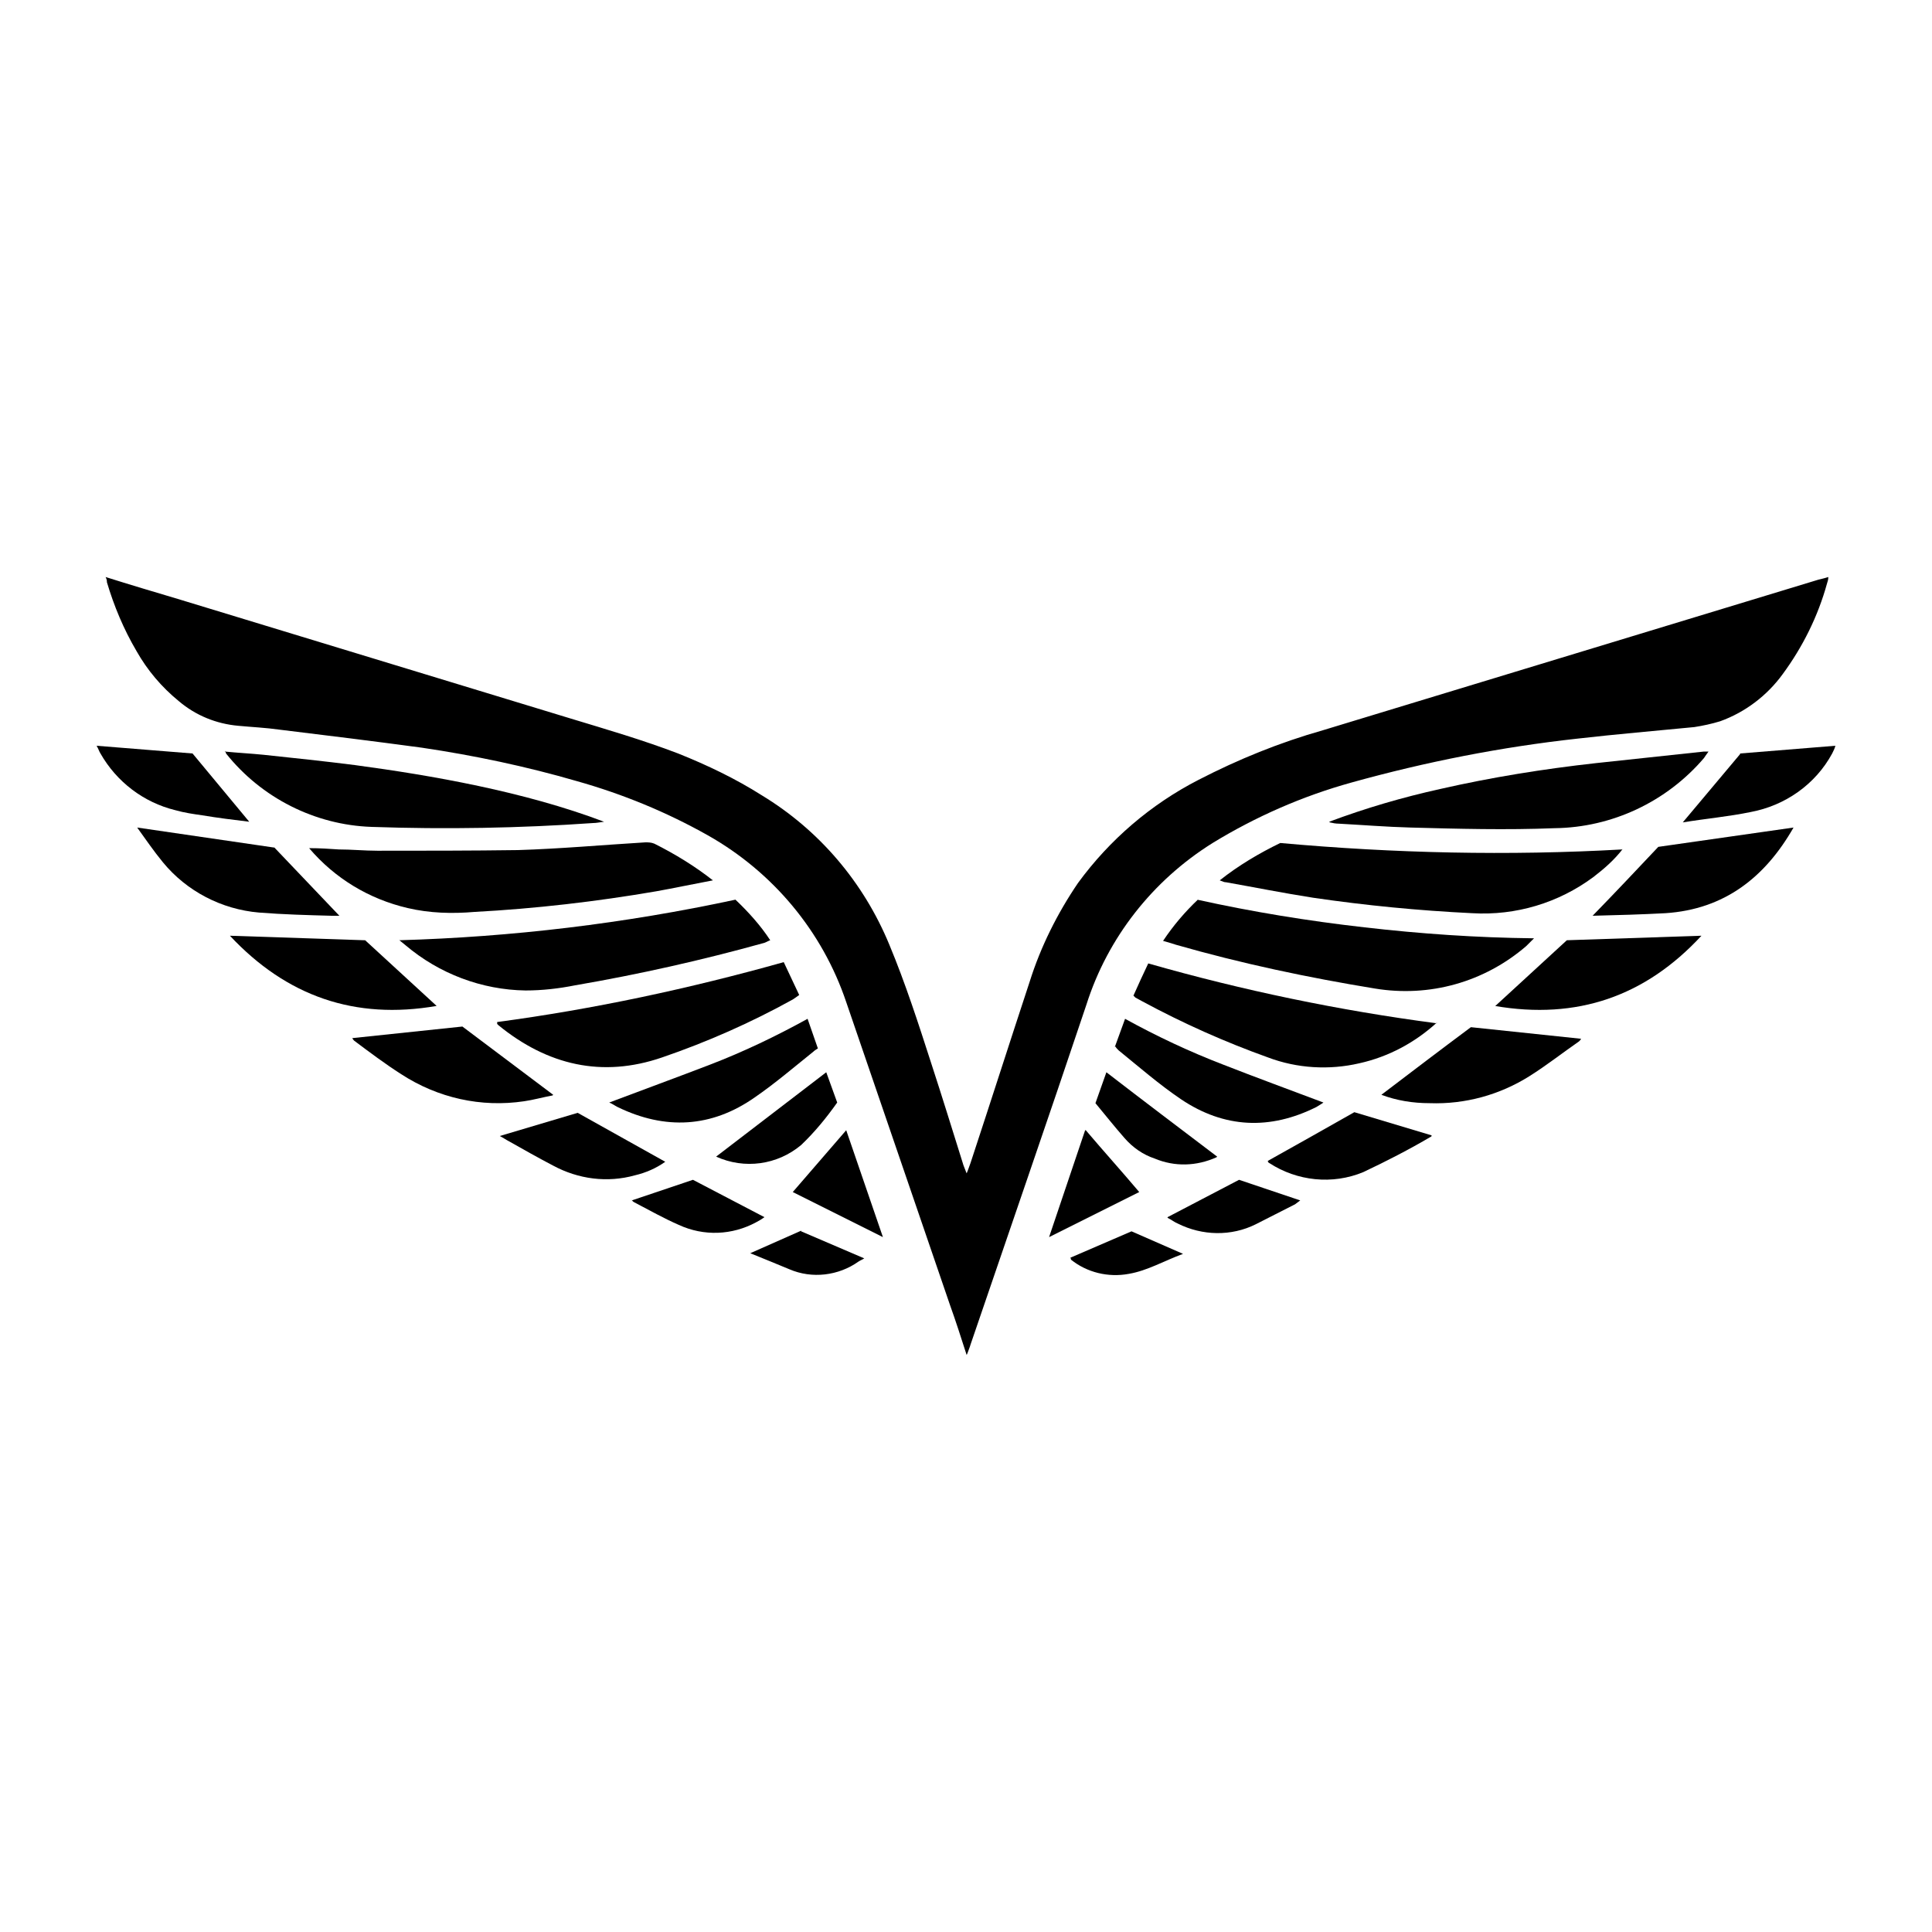 <?xml version="1.0" encoding="UTF-8"?>
<svg id="Layer_1" xmlns="http://www.w3.org/2000/svg" version="1.1" viewBox="0 0 300 300">
  <!-- Generator: Adobe Illustrator 29.1.0, SVG Export Plug-In . SVG Version: 2.1.0 Build 142)  -->
  <path d="M150.1,210.4c-.9-2.8-1.7-5.3-2.6-7.8-5.4-15.7-10.7-31.3-16.1-47-3.7-11-11.4-20.2-21.5-25.9-6.4-3.6-13.2-6.4-20.3-8.4-7.9-2.3-16-4-24.1-5.2-7.4-1-14.7-1.9-22.1-2.8-2.1-.3-4.3-.4-6.4-.6-3.4-.3-6.6-1.6-9.2-3.8-2.7-2.2-4.9-4.8-6.6-7.8-2-3.4-3.5-7-4.6-10.7,0-.2,0-.4-.2-.8,3.8,1.2,7.5,2.3,11.2,3.4,20.4,6.2,40.7,12.4,61.1,18.6,5.6,1.7,11.1,3.3,16.6,5.4,4.5,1.8,8.9,3.9,13,6.5,8.9,5.4,15.8,13.5,19.8,23.2,2.5,6,4.5,12.2,6.5,18.4,1.7,5.2,3.3,10.4,4.9,15.5.1.4.3.8.6,1.6.3-.7.4-1.1.6-1.6,3.1-9.4,6.1-18.8,9.2-28.2,1.7-5.4,4.3-10.6,7.5-15.3,4.9-6.7,11.3-12.2,18.7-16,6.2-3.2,12.6-5.8,19.3-7.7,25.7-7.8,51.3-15.6,77-23.4.4-.1.9-.2,1.5-.4,0,.4-.1.7-.2,1-1.4,5.1-3.8,9.9-6.9,14.1-2.4,3.3-5.8,5.9-9.7,7.3-1.3.4-2.7.7-4,.9-6.1.6-12.1,1.1-18.2,1.8-11.8,1.3-23.5,3.6-35,6.8-7.6,2.1-14.9,5.3-21.6,9.4-9.3,5.8-16.3,14.7-19.6,25.1-5.9,17.6-12,35.2-18,52.8-.1.4-.3.8-.5,1.4Z"/>
  <path d="M110.7,136.7c-3.2.6-6,1.2-8.8,1.7-9.3,1.6-18.8,2.7-28.2,3.2-3.5.3-7,.2-10.4-.6-6-1.4-11.3-4.6-15.3-9.3,1.7,0,3.1.1,4.6.2,2,0,4,.2,6,.2,7.3,0,14.6,0,21.8-.1,6.6-.2,13.2-.8,19.8-1.2.5,0,.9,0,1.4.2,3.2,1.6,6.3,3.5,9.1,5.7Z"/>
  <path d="M252,131.8c-1.3,1.7-2.9,3.1-4.6,4.4-5.4,4-12,6-18.8,5.6-8.3-.4-16.5-1.2-24.7-2.4-4.5-.7-9-1.6-13.5-2.4-.3,0-.5-.1-1-.3,2.9-2.3,6.1-4.2,9.4-5.8,17.7,1.6,35.4,2,53.1,1Z"/>
  <path d="M62,146c17.5-.5,35-2.6,52.2-6.3,2,1.9,3.9,4,5.4,6.3-.3.1-.6.3-.9.4-9.7,2.7-19.5,4.9-29.4,6.6-2.5.5-5.1.8-7.7.8-6.8-.1-13.4-2.6-18.6-7-.4-.3-.7-.6-1.1-.9Z"/>
  <path d="M185.9,139.7c8.6,1.9,17.2,3.3,26,4.3,8.7,1,17.3,1.6,26.3,1.7-.5.5-.9.9-1.2,1.2-6.5,5.6-15,8-23.5,6.6-10.4-1.7-20.8-3.9-30.9-6.8-.6-.2-1.3-.4-2-.6,1.6-2.4,3.4-4.5,5.4-6.4Z"/>
  <path d="M34.9,116.7c2,.2,4,.3,6,.5,4.7.5,9.5,1,14.2,1.6,11.9,1.6,26.3,4.1,38.7,8.8-.8.1-1.2.2-1.7.2-11.4.8-22.9,1-34.4.6-8.8-.3-17.1-4.5-22.6-11.4,0-.1-.1-.2-.1-.4Z"/>
  <path d="M206.4,127.6c5.6-2.1,11.4-3.8,17.3-5.1,7.9-1.8,16-3.1,24.1-4,5.6-.6,11.2-1.2,16.8-1.8.2,0,.4,0,.7,0-.3.4-.5.7-.7,1-5.8,6.8-14.3,10.8-23.2,10.9-7.5.3-15,.1-22.4-.1-3.7-.1-7.4-.4-11.1-.6-.5,0-1-.1-1.4-.2Z"/>
  <path d="M77.2,158.7c15-2,29.9-5.2,44.5-9.3l2.4,5.1c-.4.3-.7.5-1,.7-6.5,3.6-13.3,6.6-20.3,9-9.3,3.2-17.8,1.2-25.4-5,0,0-.1-.1-.2-.2,0,0,0-.2,0-.3Z"/>
  <path d="M223.1,158.8c-3.4,3.1-7.5,5.3-12,6.3-4.7,1.1-9.7.8-14.2-.9-6.7-2.4-13.2-5.3-19.5-8.7-.4-.2-.7-.4-1.1-.6,0,0-.1-.1-.3-.3.7-1.6,1.5-3.3,2.3-5,14.7,4.2,29.6,7.3,44.8,9.3Z"/>
  <path d="M42.6,131.6l10.1,10.6c-.5,0-.9,0-1.2,0-3.8-.1-7.5-.2-11.3-.5-5.8-.5-11.2-3.3-14.9-7.8-1.4-1.7-2.7-3.6-4-5.4l21.2,3.1Z"/>
  <path d="M247.3,142.2c3.6-3.7,6.9-7.2,10.2-10.7l21-3c-4.4,7.7-10.7,12.7-19.9,13.3-3.7.2-7.3.3-11.3.4Z"/>
  <path d="M56.7,146l11.1,10.2c-12.7,2.2-23.3-1.5-32.1-10.9l20.9.7Z"/>
  <path d="M232.2,156.2l11.1-10.2,20.9-.7c-8.7,9.4-19.3,13.1-32.1,10.9Z"/>
  <path d="M125.4,158.2l1.6,4.6c-.3.2-.5.3-.7.5-3,2.4-5.9,4.9-9.1,7.1-6.7,4.7-13.9,5.1-21.3,1.5-.4-.2-.8-.5-1.3-.7,5.3-2,10.5-3.9,15.7-5.9,5.2-2,10.2-4.4,15.1-7.1Z"/>
  <path d="M173.1,162.6l1.6-4.4c4.9,2.7,10,5.1,15.2,7.1,5.1,2,10.3,3.9,15.6,5.9-.4.3-.8.5-1.1.7-7.2,3.6-14.3,3.3-21-1.2-3.4-2.3-6.5-5-9.7-7.6-.2-.2-.4-.4-.5-.6Z"/>
  <path d="M85.8,170.1c-1.6.3-3,.7-4.4.9-6.7,1-13.4-.5-19.1-4.2-2.5-1.6-4.9-3.4-7.3-5.2-.1-.1-.2-.2-.3-.4l17.1-1.8,14.1,10.6Z"/>
  <path d="M214.5,170c4.6-3.5,9.2-7,13.9-10.5l17.1,1.8c0,.1-.2.3-.3.4-2.6,1.8-5,3.7-7.7,5.4-4.6,2.9-10,4.4-15.5,4.2-2.6,0-5.1-.4-7.5-1.3Z"/>
  <path d="M196.8,180.3c4.5-2.5,8.9-5,13.5-7.6l12,3.6c0,0,0,.2-.1.2-3.4,2-6.9,3.8-10.5,5.5-4.8,2-10.3,1.4-14.6-1.4,0,0-.2-.1-.2-.2,0,0,0,0,0-.1Z"/>
  <path d="M77.6,176.4l12.1-3.6,13.6,7.6c-1.4,1-3,1.7-4.7,2.1-4.3,1.2-8.8.6-12.7-1.5-2.3-1.2-4.6-2.5-6.9-3.8-.4-.2-.8-.5-1.4-.8Z"/>
  <path d="M270.2,117l14.8-1.2c-.1.4-.3.8-.5,1.2-2.6,4.8-7.3,8.1-12.7,9.1-3.4.7-6.8,1-10.5,1.6l8.9-10.6Z"/>
  <path d="M29.9,117l8.8,10.6c-2.5-.3-4.9-.6-7.3-1-1.4-.2-2.8-.4-4.2-.8-4.9-1.2-9.1-4.4-11.6-8.8-.2-.3-.3-.7-.6-1.2l14.9,1.2Z"/>
  <path d="M188.9,179.7c-3.1,1.4-6.5,1.5-9.6.2-1.8-.6-3.4-1.7-4.7-3.2-1.5-1.7-3-3.6-4.5-5.4l1.7-4.8c5.7,4.4,11.4,8.7,17.2,13.1Z"/>
  <path d="M128.3,166.5l1.7,4.7c-1.7,2.4-3.5,4.6-5.6,6.6-3.7,3.1-8.8,3.8-13.2,1.8l17.1-13.1Z"/>
  <path d="M123.1,185.1l8.3-9.6,5.7,16.6-14-7Z"/>
  <path d="M168.6,175.5c2.8,3.3,5.6,6.4,8.3,9.6-4.6,2.3-9.2,4.6-14,7,1.9-5.6,3.7-11,5.6-16.6Z"/>
  <path d="M98.1,186.4l9.5-3.2,11.1,5.8c-.4.3-.9.6-1.3.8-3.7,2-8.1,2.2-12,.4-2.3-1-4.6-2.3-6.9-3.5-.2-.1-.3-.2-.4-.4Z"/>
  <path d="M181.3,189l11.1-5.8,9.5,3.2c-.3.2-.5.4-.8.6-2,1-4.1,2.1-6.1,3.1-3.8,1.9-8.3,1.8-12.1-.1-.5-.2-1-.6-1.6-.9Z"/>
  <path d="M124.4,191.2l9.8,4.2c-.3.2-.6.3-.9.5-3.1,2.2-7.2,2.7-10.7,1.2-1.9-.8-3.9-1.6-6.1-2.5l7.9-3.5Z"/>
  <path d="M175.7,191.2l8,3.5c-3,1.1-5.5,2.6-8.4,3.1-3.2.6-6.5-.2-9-2.2,0,0,0-.2-.1-.3l9.5-4.1Z"/>
</svg>